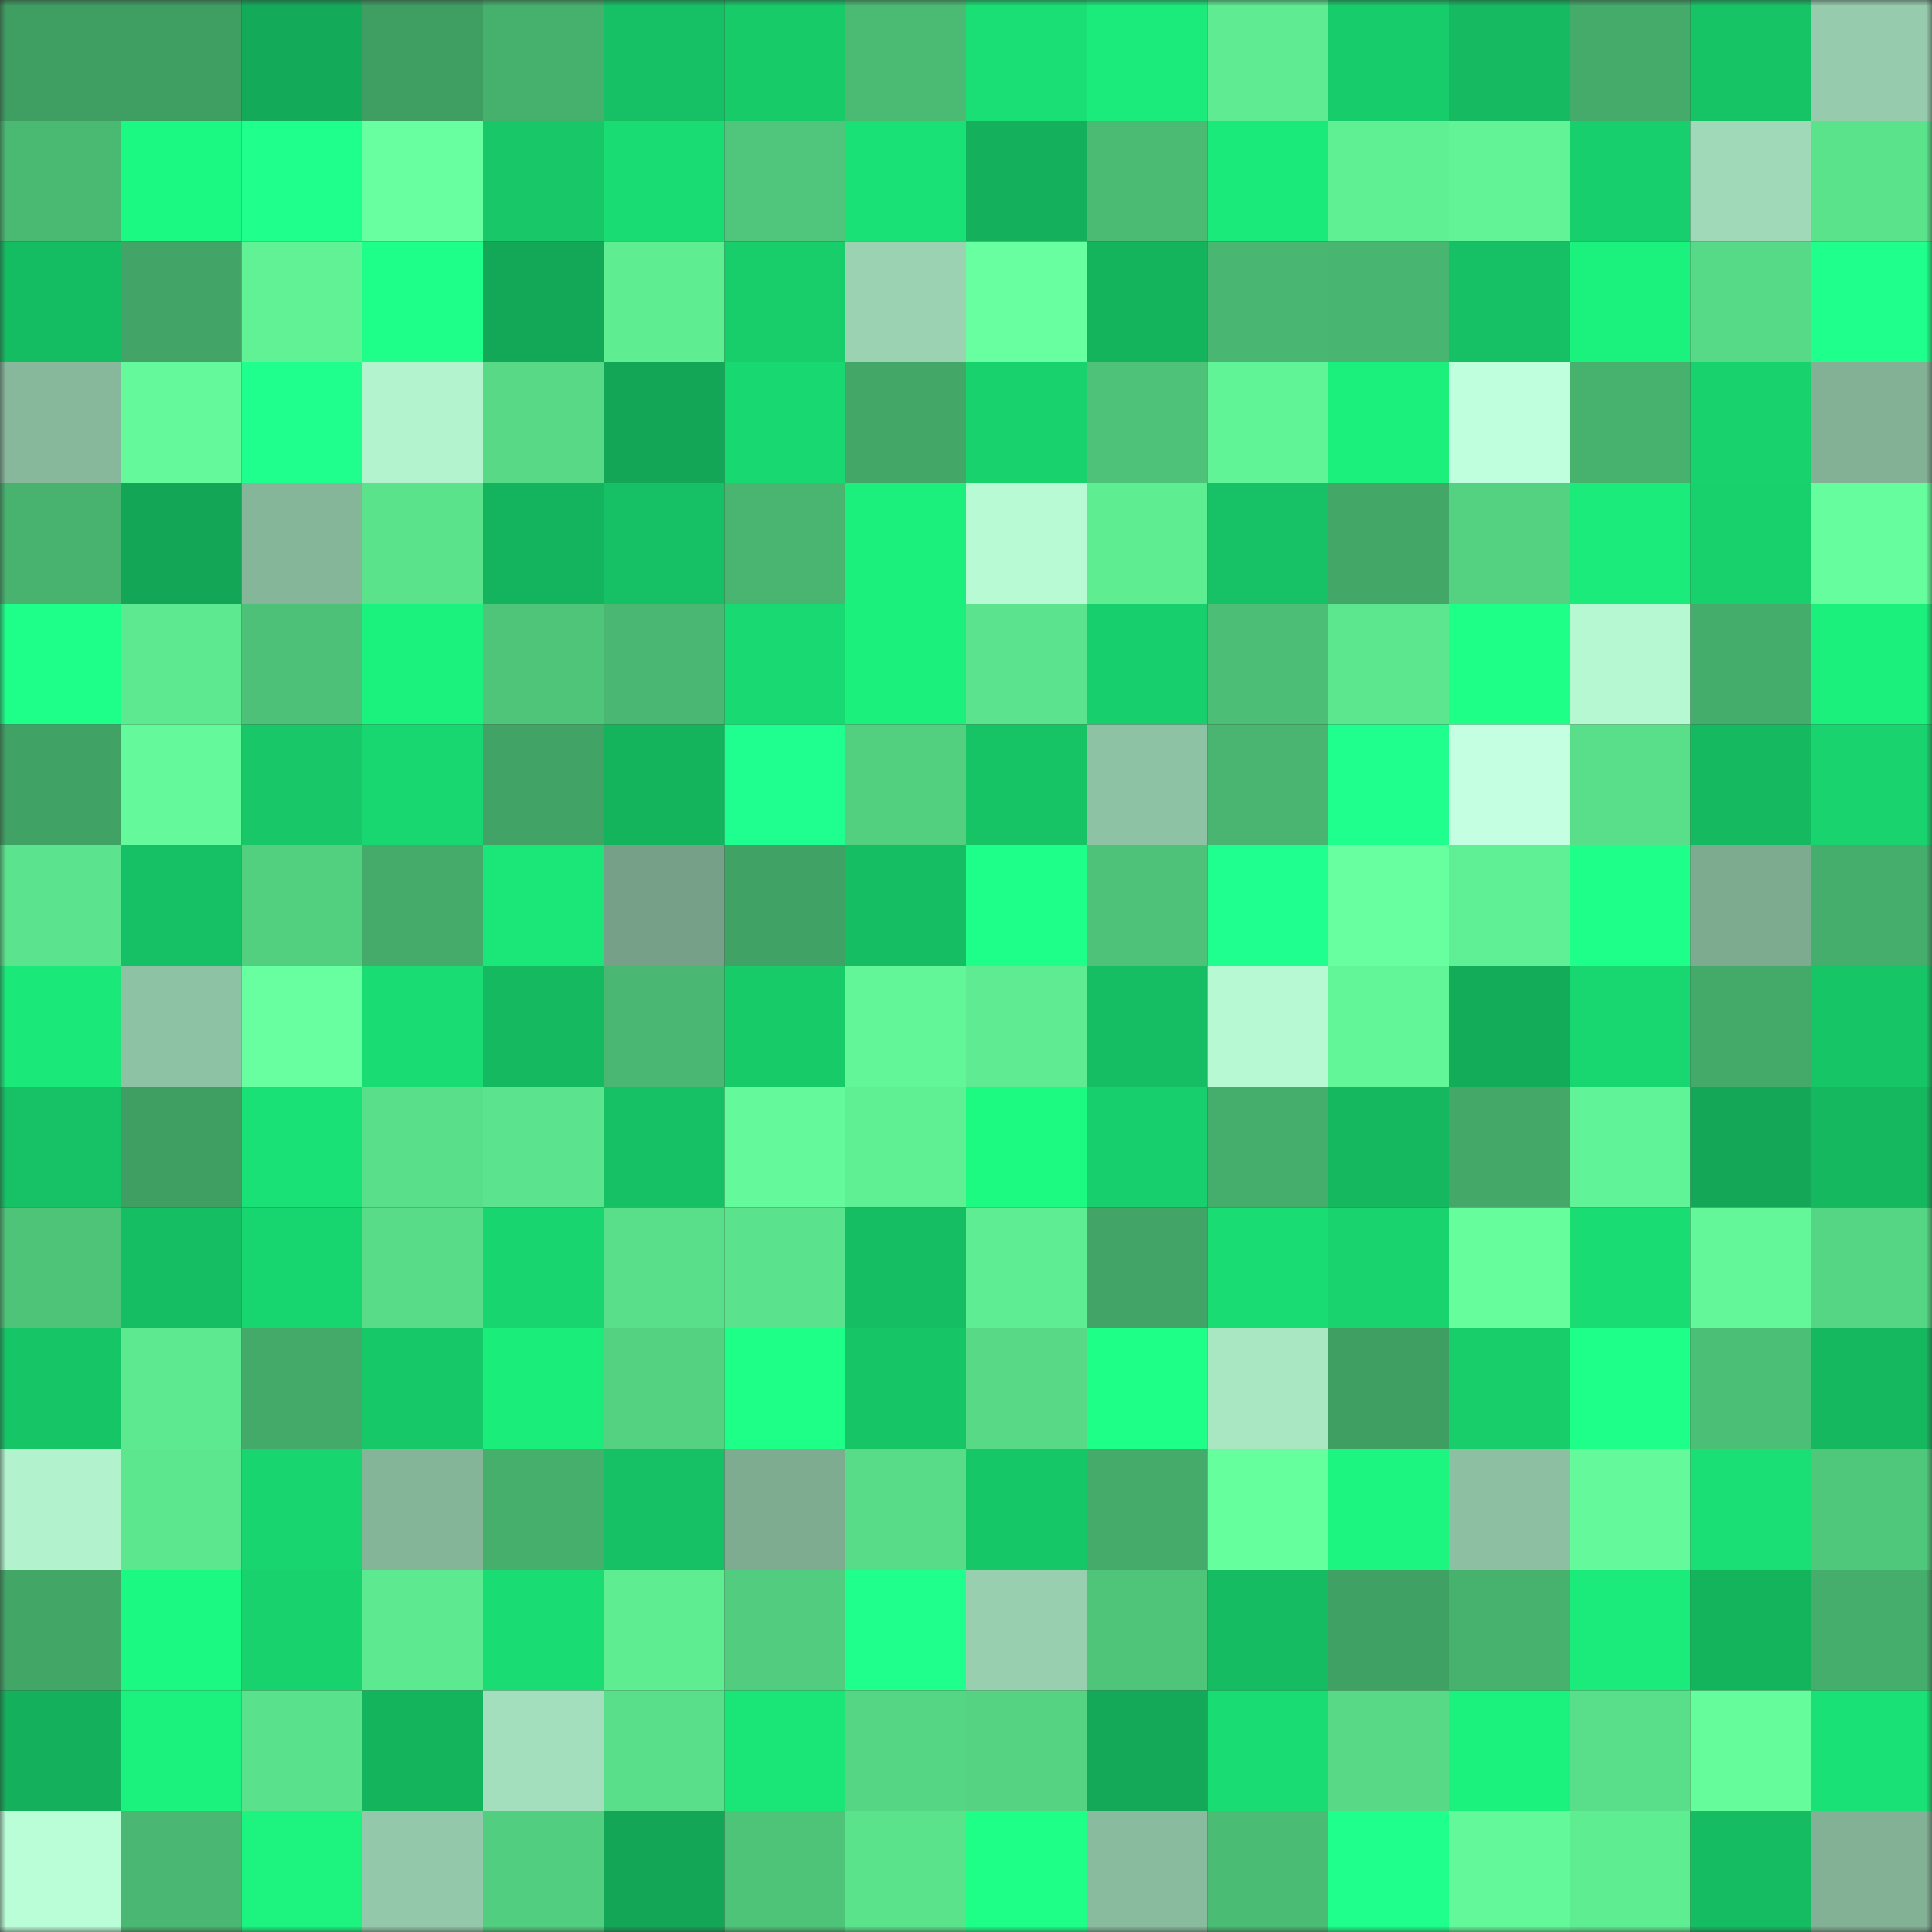 <svg viewBox="0 0 160 160" fill="none" role="img" xmlns="http://www.w3.org/2000/svg" width="240" height="240" name="lens%2Cfibrajr.lens"><rect x="0" y="0" width="160" height="160" fill="#333333" stroke="none"/><mask id="1568584708" mask-type="alpha" maskUnits="userSpaceOnUse" x="0" y="0" width="160" height="160"><rect width="160" height="160" fill="#FFFFFF"></rect></mask><g mask="url(#1568584708)"><rect x="0" y="0" width="10" height="10" fill="#3f9e62"></rect><rect x="10" y="0" width="10" height="10" fill="#3f9e62"></rect><rect x="20" y="0" width="10" height="10" fill="#13ab59"></rect><rect x="30" y="0" width="10" height="10" fill="#3f9e62"></rect><rect x="40" y="0" width="10" height="10" fill="#46b06d"></rect><rect x="50" y="0" width="10" height="10" fill="#16c165"></rect><rect x="60" y="0" width="10" height="10" fill="#17cb69"></rect><rect x="70" y="0" width="10" height="10" fill="#4bbb74"></rect><rect x="80" y="0" width="10" height="10" fill="#19df74"></rect><rect x="90" y="0" width="10" height="10" fill="#1beb7a"></rect><rect x="100" y="0" width="10" height="10" fill="#5eeb92"></rect><rect x="110" y="0" width="10" height="10" fill="#17cc6a"></rect><rect x="120" y="0" width="10" height="10" fill="#15ba61"></rect><rect x="130" y="0" width="10" height="10" fill="#44ab6a"></rect><rect x="140" y="0" width="10" height="10" fill="#16c466"></rect><rect x="150" y="0" width="10" height="10" fill="#96ccad"></rect><rect x="0" y="10" width="10" height="10" fill="#4aba73"></rect><rect x="10" y="10" width="10" height="10" fill="#1cf982"></rect><rect x="20" y="10" width="10" height="10" fill="#1eff8c"></rect><rect x="30" y="10" width="10" height="10" fill="#67ff9f"></rect><rect x="40" y="10" width="10" height="10" fill="#17c768"></rect><rect x="50" y="10" width="10" height="10" fill="#19dd73"></rect><rect x="60" y="10" width="10" height="10" fill="#4fc67b"></rect><rect x="70" y="10" width="10" height="10" fill="#19e175"></rect><rect x="80" y="10" width="10" height="10" fill="#14b05c"></rect><rect x="90" y="10" width="10" height="10" fill="#4bbb74"></rect><rect x="100" y="10" width="10" height="10" fill="#1aea7a"></rect><rect x="110" y="10" width="10" height="10" fill="#60f094"></rect><rect x="120" y="10" width="10" height="10" fill="#61f396"></rect><rect x="130" y="10" width="10" height="10" fill="#17cf6c"></rect><rect x="140" y="10" width="10" height="10" fill="#9fd9b7"></rect><rect x="150" y="10" width="10" height="10" fill="#5be38c"></rect><rect x="0" y="20" width="10" height="10" fill="#15bd62"></rect><rect x="10" y="20" width="10" height="10" fill="#42a466"></rect><rect x="20" y="20" width="10" height="10" fill="#61f296"></rect><rect x="30" y="20" width="10" height="10" fill="#1eff89"></rect><rect x="40" y="20" width="10" height="10" fill="#13a857"></rect><rect x="50" y="20" width="10" height="10" fill="#5fed92"></rect><rect x="60" y="20" width="10" height="10" fill="#17ce6b"></rect><rect x="70" y="20" width="10" height="10" fill="#9bd3b2"></rect><rect x="80" y="20" width="10" height="10" fill="#68ffa1"></rect><rect x="90" y="20" width="10" height="10" fill="#14b45d"></rect><rect x="100" y="20" width="10" height="10" fill="#49b771"></rect><rect x="110" y="20" width="10" height="10" fill="#48b570"></rect><rect x="120" y="20" width="10" height="10" fill="#16c064"></rect><rect x="130" y="20" width="10" height="10" fill="#1bf27e"></rect><rect x="140" y="20" width="10" height="10" fill="#57da87"></rect><rect x="150" y="20" width="10" height="10" fill="#1eff8b"></rect><rect x="0" y="30" width="10" height="10" fill="#87b89c"></rect><rect x="10" y="30" width="10" height="10" fill="#64fa9b"></rect><rect x="20" y="30" width="10" height="10" fill="#1fff8e"></rect><rect x="30" y="30" width="10" height="10" fill="#b3f4cf"></rect><rect x="40" y="30" width="10" height="10" fill="#57d986"></rect><rect x="50" y="30" width="10" height="10" fill="#13a656"></rect><rect x="60" y="30" width="10" height="10" fill="#18d871"></rect><rect x="70" y="30" width="10" height="10" fill="#43a768"></rect><rect x="80" y="30" width="10" height="10" fill="#18d26d"></rect><rect x="90" y="30" width="10" height="10" fill="#4dc278"></rect><rect x="100" y="30" width="10" height="10" fill="#61f497"></rect><rect x="110" y="30" width="10" height="10" fill="#1bef7c"></rect><rect x="120" y="30" width="10" height="10" fill="#bfffdd"></rect><rect x="130" y="30" width="10" height="10" fill="#47b16e"></rect><rect x="140" y="30" width="10" height="10" fill="#18d26d"></rect><rect x="150" y="30" width="10" height="10" fill="#82b196"></rect><rect x="0" y="40" width="10" height="10" fill="#48b36f"></rect><rect x="10" y="40" width="10" height="10" fill="#13a656"></rect><rect x="20" y="40" width="10" height="10" fill="#86b69a"></rect><rect x="30" y="40" width="10" height="10" fill="#5be38c"></rect><rect x="40" y="40" width="10" height="10" fill="#14b35d"></rect><rect x="50" y="40" width="10" height="10" fill="#16c165"></rect><rect x="60" y="40" width="10" height="10" fill="#49b570"></rect><rect x="70" y="40" width="10" height="10" fill="#1bef7c"></rect><rect x="80" y="40" width="10" height="10" fill="#b7fad3"></rect><rect x="90" y="40" width="10" height="10" fill="#5fed92"></rect><rect x="100" y="40" width="10" height="10" fill="#16c265"></rect><rect x="110" y="40" width="10" height="10" fill="#43a768"></rect><rect x="120" y="40" width="10" height="10" fill="#54d181"></rect><rect x="130" y="40" width="10" height="10" fill="#1beb7a"></rect><rect x="140" y="40" width="10" height="10" fill="#18d06c"></rect><rect x="150" y="40" width="10" height="10" fill="#65fd9d"></rect><rect x="0" y="50" width="10" height="10" fill="#1eff89"></rect><rect x="10" y="50" width="10" height="10" fill="#5de990"></rect><rect x="20" y="50" width="10" height="10" fill="#4dc177"></rect><rect x="30" y="50" width="10" height="10" fill="#1bf27e"></rect><rect x="40" y="50" width="10" height="10" fill="#4fc57a"></rect><rect x="50" y="50" width="10" height="10" fill="#4ab872"></rect><rect x="60" y="50" width="10" height="10" fill="#19da72"></rect><rect x="70" y="50" width="10" height="10" fill="#1bef7c"></rect><rect x="80" y="50" width="10" height="10" fill="#5be48d"></rect><rect x="90" y="50" width="10" height="10" fill="#17cf6c"></rect><rect x="100" y="50" width="10" height="10" fill="#4cbe75"></rect><rect x="110" y="50" width="10" height="10" fill="#5ce68e"></rect><rect x="120" y="50" width="10" height="10" fill="#1dff87"></rect><rect x="130" y="50" width="10" height="10" fill="#b6f8d2"></rect><rect x="140" y="50" width="10" height="10" fill="#45ad6b"></rect><rect x="150" y="50" width="10" height="10" fill="#1bef7c"></rect><rect x="0" y="60" width="10" height="10" fill="#41a265"></rect><rect x="10" y="60" width="10" height="10" fill="#64fa9b"></rect><rect x="20" y="60" width="10" height="10" fill="#17c768"></rect><rect x="30" y="60" width="10" height="10" fill="#18d670"></rect><rect x="40" y="60" width="10" height="10" fill="#41a365"></rect><rect x="50" y="60" width="10" height="10" fill="#14b45d"></rect><rect x="60" y="60" width="10" height="10" fill="#1fff8f"></rect><rect x="70" y="60" width="10" height="10" fill="#53cf80"></rect><rect x="80" y="60" width="10" height="10" fill="#16c466"></rect><rect x="90" y="60" width="10" height="10" fill="#8ec2a4"></rect><rect x="100" y="60" width="10" height="10" fill="#49b570"></rect><rect x="110" y="60" width="10" height="10" fill="#1fff8e"></rect><rect x="120" y="60" width="10" height="10" fill="#c4ffe2"></rect><rect x="130" y="60" width="10" height="10" fill="#59df8a"></rect><rect x="140" y="60" width="10" height="10" fill="#15b960"></rect><rect x="150" y="60" width="10" height="10" fill="#18d36e"></rect><rect x="0" y="70" width="10" height="10" fill="#5be48d"></rect><rect x="10" y="70" width="10" height="10" fill="#16c165"></rect><rect x="20" y="70" width="10" height="10" fill="#53cf80"></rect><rect x="30" y="70" width="10" height="10" fill="#44ab6a"></rect><rect x="40" y="70" width="10" height="10" fill="#1ae778"></rect><rect x="50" y="70" width="10" height="10" fill="#76a188"></rect><rect x="60" y="70" width="10" height="10" fill="#41a265"></rect><rect x="70" y="70" width="10" height="10" fill="#15be63"></rect><rect x="80" y="70" width="10" height="10" fill="#1eff8a"></rect><rect x="90" y="70" width="10" height="10" fill="#4dc278"></rect><rect x="100" y="70" width="10" height="10" fill="#1fff8f"></rect><rect x="110" y="70" width="10" height="10" fill="#68ffa1"></rect><rect x="120" y="70" width="10" height="10" fill="#5fef94"></rect><rect x="130" y="70" width="10" height="10" fill="#1eff89"></rect><rect x="140" y="70" width="10" height="10" fill="#7dab90"></rect><rect x="150" y="70" width="10" height="10" fill="#46ae6c"></rect><rect x="0" y="80" width="10" height="10" fill="#1ae979"></rect><rect x="10" y="80" width="10" height="10" fill="#8ec2a4"></rect><rect x="20" y="80" width="10" height="10" fill="#67ffa0"></rect><rect x="30" y="80" width="10" height="10" fill="#19dd73"></rect><rect x="40" y="80" width="10" height="10" fill="#15b960"></rect><rect x="50" y="80" width="10" height="10" fill="#4ab872"></rect><rect x="60" y="80" width="10" height="10" fill="#17cb69"></rect><rect x="70" y="80" width="10" height="10" fill="#63f699"></rect><rect x="80" y="80" width="10" height="10" fill="#5eeb91"></rect><rect x="90" y="80" width="10" height="10" fill="#15be63"></rect><rect x="100" y="80" width="10" height="10" fill="#b6f9d2"></rect><rect x="110" y="80" width="10" height="10" fill="#63f699"></rect><rect x="120" y="80" width="10" height="10" fill="#13ac59"></rect><rect x="130" y="80" width="10" height="10" fill="#18d670"></rect><rect x="140" y="80" width="10" height="10" fill="#44aa69"></rect><rect x="150" y="80" width="10" height="10" fill="#16c566"></rect><rect x="0" y="90" width="10" height="10" fill="#16c265"></rect><rect x="10" y="90" width="10" height="10" fill="#3f9e62"></rect><rect x="20" y="90" width="10" height="10" fill="#19e175"></rect><rect x="30" y="90" width="10" height="10" fill="#59df8a"></rect><rect x="40" y="90" width="10" height="10" fill="#5be38d"></rect><rect x="50" y="90" width="10" height="10" fill="#16c165"></rect><rect x="60" y="90" width="10" height="10" fill="#64f99a"></rect><rect x="70" y="90" width="10" height="10" fill="#60f094"></rect><rect x="80" y="90" width="10" height="10" fill="#1cfa82"></rect><rect x="90" y="90" width="10" height="10" fill="#17cf6c"></rect><rect x="100" y="90" width="10" height="10" fill="#46ae6c"></rect><rect x="110" y="90" width="10" height="10" fill="#15b75f"></rect><rect x="120" y="90" width="10" height="10" fill="#43a868"></rect><rect x="130" y="90" width="10" height="10" fill="#61f397"></rect><rect x="140" y="90" width="10" height="10" fill="#13a757"></rect><rect x="150" y="90" width="10" height="10" fill="#15b75f"></rect><rect x="0" y="100" width="10" height="10" fill="#4ec479"></rect><rect x="10" y="100" width="10" height="10" fill="#15be63"></rect><rect x="20" y="100" width="10" height="10" fill="#18d66f"></rect><rect x="30" y="100" width="10" height="10" fill="#58dc88"></rect><rect x="40" y="100" width="10" height="10" fill="#18d56f"></rect><rect x="50" y="100" width="10" height="10" fill="#59df8a"></rect><rect x="60" y="100" width="10" height="10" fill="#5ae28c"></rect><rect x="70" y="100" width="10" height="10" fill="#15be63"></rect><rect x="80" y="100" width="10" height="10" fill="#5fed93"></rect><rect x="90" y="100" width="10" height="10" fill="#42a466"></rect><rect x="100" y="100" width="10" height="10" fill="#19dc72"></rect><rect x="110" y="100" width="10" height="10" fill="#18d36e"></rect><rect x="120" y="100" width="10" height="10" fill="#66fe9d"></rect><rect x="130" y="100" width="10" height="10" fill="#19dd73"></rect><rect x="140" y="100" width="10" height="10" fill="#63f799"></rect><rect x="150" y="100" width="10" height="10" fill="#55d684"></rect><rect x="0" y="110" width="10" height="10" fill="#16c566"></rect><rect x="10" y="110" width="10" height="10" fill="#5de990"></rect><rect x="20" y="110" width="10" height="10" fill="#44aa69"></rect><rect x="30" y="110" width="10" height="10" fill="#17c868"></rect><rect x="40" y="110" width="10" height="10" fill="#1bed7b"></rect><rect x="50" y="110" width="10" height="10" fill="#54d282"></rect><rect x="60" y="110" width="10" height="10" fill="#1dff87"></rect><rect x="70" y="110" width="10" height="10" fill="#16c566"></rect><rect x="80" y="110" width="10" height="10" fill="#57d986"></rect><rect x="90" y="110" width="10" height="10" fill="#1dff87"></rect><rect x="100" y="110" width="10" height="10" fill="#a9e6c2"></rect><rect x="110" y="110" width="10" height="10" fill="#3f9e62"></rect><rect x="120" y="110" width="10" height="10" fill="#17ce6b"></rect><rect x="130" y="110" width="10" height="10" fill="#1eff89"></rect><rect x="140" y="110" width="10" height="10" fill="#4cbf76"></rect><rect x="150" y="110" width="10" height="10" fill="#15b75f"></rect><rect x="0" y="120" width="10" height="10" fill="#b2f3ce"></rect><rect x="10" y="120" width="10" height="10" fill="#5ce68e"></rect><rect x="20" y="120" width="10" height="10" fill="#18d56f"></rect><rect x="30" y="120" width="10" height="10" fill="#85b599"></rect><rect x="40" y="120" width="10" height="10" fill="#46af6c"></rect><rect x="50" y="120" width="10" height="10" fill="#16c165"></rect><rect x="60" y="120" width="10" height="10" fill="#7eac91"></rect><rect x="70" y="120" width="10" height="10" fill="#58dc88"></rect><rect x="80" y="120" width="10" height="10" fill="#16c767"></rect><rect x="90" y="120" width="10" height="10" fill="#44ab6a"></rect><rect x="100" y="120" width="10" height="10" fill="#66ff9e"></rect><rect x="110" y="120" width="10" height="10" fill="#1cf580"></rect><rect x="120" y="120" width="10" height="10" fill="#8dc0a3"></rect><rect x="130" y="120" width="10" height="10" fill="#64fa9b"></rect><rect x="140" y="120" width="10" height="10" fill="#19df74"></rect><rect x="150" y="120" width="10" height="10" fill="#50c87c"></rect><rect x="0" y="130" width="10" height="10" fill="#42a667"></rect><rect x="10" y="130" width="10" height="10" fill="#1cf982"></rect><rect x="20" y="130" width="10" height="10" fill="#18d26d"></rect><rect x="30" y="130" width="10" height="10" fill="#5de990"></rect><rect x="40" y="130" width="10" height="10" fill="#19dd73"></rect><rect x="50" y="130" width="10" height="10" fill="#5fed92"></rect><rect x="60" y="130" width="10" height="10" fill="#52cc7f"></rect><rect x="70" y="130" width="10" height="10" fill="#1eff8b"></rect><rect x="80" y="130" width="10" height="10" fill="#98cfaf"></rect><rect x="90" y="130" width="10" height="10" fill="#4fc57a"></rect><rect x="100" y="130" width="10" height="10" fill="#15bc62"></rect><rect x="110" y="130" width="10" height="10" fill="#40a164"></rect><rect x="120" y="130" width="10" height="10" fill="#47b16e"></rect><rect x="130" y="130" width="10" height="10" fill="#1beb7a"></rect><rect x="140" y="130" width="10" height="10" fill="#14b45d"></rect><rect x="150" y="130" width="10" height="10" fill="#46ae6c"></rect><rect x="0" y="140" width="10" height="10" fill="#14b05b"></rect><rect x="10" y="140" width="10" height="10" fill="#1bf27e"></rect><rect x="20" y="140" width="10" height="10" fill="#5ae18b"></rect><rect x="30" y="140" width="10" height="10" fill="#14b45d"></rect><rect x="40" y="140" width="10" height="10" fill="#a4dfbd"></rect><rect x="50" y="140" width="10" height="10" fill="#59df8a"></rect><rect x="60" y="140" width="10" height="10" fill="#1ae678"></rect><rect x="70" y="140" width="10" height="10" fill="#55d684"></rect><rect x="80" y="140" width="10" height="10" fill="#55d383"></rect><rect x="90" y="140" width="10" height="10" fill="#13a958"></rect><rect x="100" y="140" width="10" height="10" fill="#19dd73"></rect><rect x="110" y="140" width="10" height="10" fill="#57d986"></rect><rect x="120" y="140" width="10" height="10" fill="#1bf27e"></rect><rect x="130" y="140" width="10" height="10" fill="#59df8a"></rect><rect x="140" y="140" width="10" height="10" fill="#65fd9c"></rect><rect x="150" y="140" width="10" height="10" fill="#19e175"></rect><rect x="0" y="150" width="10" height="10" fill="#bafed7"></rect><rect x="10" y="150" width="10" height="10" fill="#4ab872"></rect><rect x="20" y="150" width="10" height="10" fill="#1cf47f"></rect><rect x="30" y="150" width="10" height="10" fill="#93c9aa"></rect><rect x="40" y="150" width="10" height="10" fill="#52ce80"></rect><rect x="50" y="150" width="10" height="10" fill="#13a656"></rect><rect x="60" y="150" width="10" height="10" fill="#4ec479"></rect><rect x="70" y="150" width="10" height="10" fill="#5be38c"></rect><rect x="80" y="150" width="10" height="10" fill="#1eff88"></rect><rect x="90" y="150" width="10" height="10" fill="#89bb9e"></rect><rect x="100" y="150" width="10" height="10" fill="#4bbc74"></rect><rect x="110" y="150" width="10" height="10" fill="#1eff8b"></rect><rect x="120" y="150" width="10" height="10" fill="#63f899"></rect><rect x="130" y="150" width="10" height="10" fill="#5fed92"></rect><rect x="140" y="150" width="10" height="10" fill="#15bc62"></rect><rect x="150" y="150" width="10" height="10" fill="#82b196"></rect></g></svg>